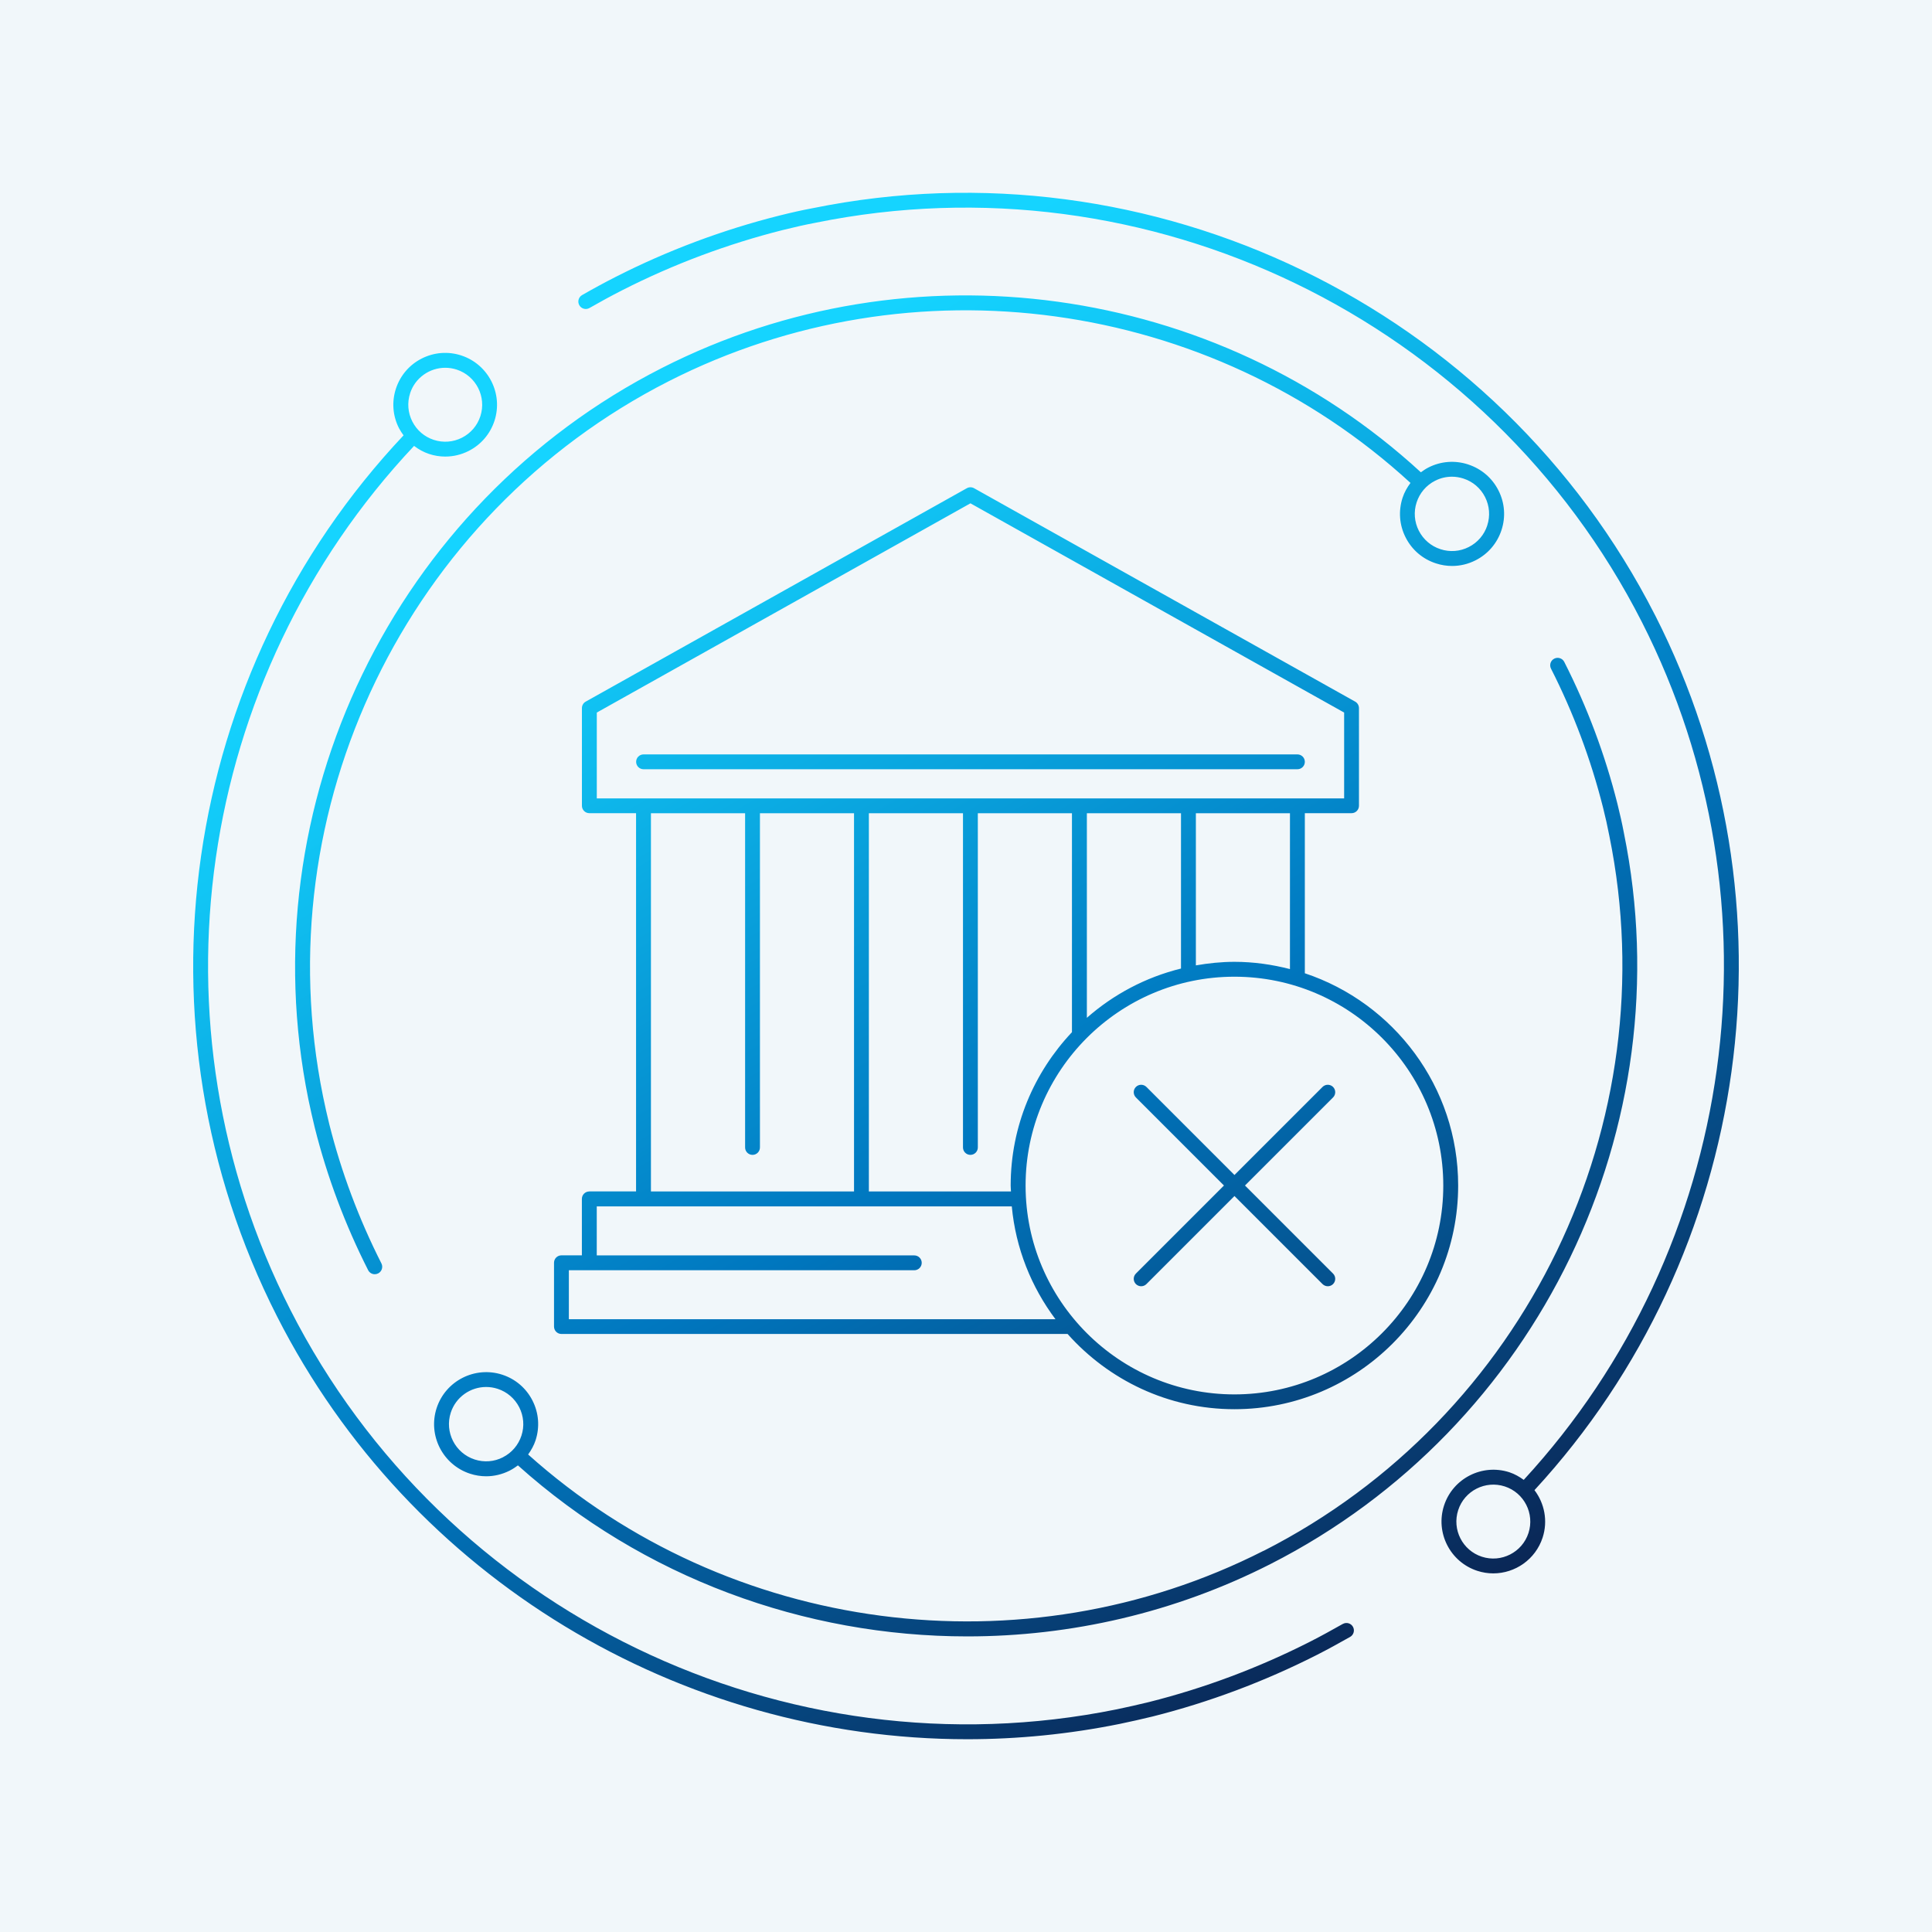 <?xml version="1.0" encoding="UTF-8"?> <svg xmlns="http://www.w3.org/2000/svg" xmlns:xlink="http://www.w3.org/1999/xlink" id="Layer_1" viewBox="0 0 500 500"><defs><style>.cls-1{fill:url(#linear-gradient);}.cls-1,.cls-2{stroke-width:0px;}.cls-2{fill:#dcecf4;opacity:.4;}</style><linearGradient id="linear-gradient" x1="353.11" y1="428.52" x2="146.73" y2="71.06" gradientUnits="userSpaceOnUse"><stop offset="0" stop-color="#0a2756"></stop><stop offset=".4" stop-color="#0077bf"></stop><stop offset=".6" stop-color="#09a1dc"></stop><stop offset=".78" stop-color="#11c6f5"></stop><stop offset=".89" stop-color="#15d4ff"></stop></linearGradient></defs><rect class="cls-2" width="500" height="500"></rect><path class="cls-1" d="m347.52,420.27c-2.83,1.59-5.64,3.16-8.53,4.62-13.3,6.75-27.3,11.99-41.6,15.59-2.77.68-5.6,1.31-8.36,1.89-86.08,17.47-174.04-25.05-213.89-103.4-37.52-73.77-24.61-163.38,32.02-223.57,1.17.89,2.47,1.62,3.9,2.09,1.37.45,2.77.67,4.17.67,2.09,0,4.16-.49,6.07-1.46,3.19-1.62,5.56-4.4,6.67-7.8,2.29-7.03-1.57-14.61-8.6-16.91-3.41-1.11-7.04-.82-10.24.8-3.19,1.62-5.56,4.4-6.67,7.8-1.11,3.41-.83,7.04.8,10.23.34.66.75,1.26,1.18,1.85-57.81,61.36-71.01,152.79-32.73,228.04,34.53,67.89,104.48,109.4,178.6,109.4,13.09,0,26.32-1.3,39.5-3.97,2.82-.59,5.69-1.23,8.51-1.92,14.58-3.67,28.85-9.02,42.41-15.89,2.94-1.49,5.8-3.08,8.68-4.7.92-.52,1.25-1.7.73-2.62-.52-.92-1.69-1.26-2.62-.73ZM106.13,101.78c1.31-4.03,5.07-6.6,9.1-6.6.98,0,1.98.15,2.96.47,5.01,1.63,7.76,7.04,6.13,12.06-.79,2.43-2.48,4.4-4.75,5.56-2.28,1.16-4.87,1.36-7.3.57-2.43-.79-4.4-2.48-5.56-4.76-1.16-2.28-1.36-4.87-.57-7.3Zm322.23,57.49c-40.68-79.91-130.34-123.24-218.04-105.39-2.6.48-5.33,1.09-8.62,1.91-14.67,3.69-28.93,9.03-42.37,15.87-2.95,1.5-5.89,3.1-8.69,4.71-.92.53-1.24,1.71-.71,2.63.53.92,1.7,1.24,2.63.71,2.75-1.58,5.63-3.15,8.52-4.62,13.19-6.71,27.17-11.94,41.56-15.57,3.21-.8,5.87-1.39,8.42-1.87,86.04-17.53,173.98,24.99,213.87,103.36,37.09,72.91,24.75,161.91-30.59,221.98-1.11-.81-2.33-1.51-3.71-1.97-7.04-2.28-14.61,1.57-16.91,8.6h0c-2.29,7.04,1.57,14.62,8.6,16.91,1.37.45,2.77.66,4.14.66,5.66,0,10.92-3.6,12.77-9.26,1.41-4.34.47-8.89-2.11-12.28,56.47-61.25,69.07-152.03,31.24-226.39Zm-32.79,237.47c-1.63,5.02-7.05,7.77-12.06,6.14-5.02-1.63-7.77-7.04-6.13-12.06,1.63-5.02,7.04-7.76,12.06-6.13,5.01,1.63,7.76,7.04,6.13,12.05Zm-68.53,4.59c-62.16,31.61-138.49,21.57-190.36-24.91.8-1.12,1.49-2.33,1.93-3.68,1.11-3.42.83-7.07-.8-10.27-1.63-3.21-4.41-5.59-7.83-6.7-7.05-2.29-14.67,1.57-16.98,8.64-2.3,7.06,1.58,14.67,8.64,16.98,1.37.45,2.78.67,4.18.67,2.09,0,4.17-.5,6.09-1.47.76-.39,1.47-.85,2.13-1.35,32.42,29.09,74.19,44.26,116.3,44.26,26.79,0,53.72-6.14,78.45-18.72,69.35-35.3,106.96-113.13,91.47-189.23-.47-2.5-1.04-4.98-1.66-7.48-3.2-12.74-7.84-25.11-13.77-36.77-.48-.95-1.65-1.32-2.59-.84-.95.48-1.32,1.64-.84,2.59,5.8,11.41,10.33,23.51,13.47,35.96.61,2.42,1.15,4.82,1.62,7.28,15.16,74.44-21.62,150.54-89.44,185.06Zm-196.87-24.19c-2.29,1.17-4.9,1.37-7.34.57-5.04-1.64-7.81-7.08-6.17-12.12,1.32-4.06,5.1-6.64,9.15-6.64.98,0,1.98.15,2.97.47,2.44.79,4.43,2.5,5.6,4.78,1.16,2.29,1.37,4.9.57,7.34-.8,2.44-2.5,4.43-4.78,5.59ZM379.94,120.19c-3.42-1.11-7.07-.83-10.27.8-.7.35-1.33.79-1.95,1.24-53.18-48.91-131.95-59.8-196.41-27-69.33,35.27-106.95,113.1-91.5,189.29.51,2.44,1.07,4.93,1.67,7.39,3.18,12.64,7.82,25.02,13.79,36.8.34.67,1.01,1.06,1.72,1.06.29,0,.59-.07.87-.21.95-.48,1.33-1.64.85-2.59-5.84-11.53-10.38-23.64-13.48-35.99-.59-2.4-1.14-4.84-1.63-7.24-15.11-74.49,21.68-150.6,89.47-185.08,62.99-32.04,139.96-21.43,191.96,26.32-.86,1.16-1.59,2.43-2.05,3.85-1.11,3.42-.83,7.07.8,10.27,1.63,3.21,4.41,5.59,7.84,6.7,1.37.45,2.78.67,4.18.67,2.09,0,4.17-.49,6.09-1.47,3.21-1.63,5.58-4.41,6.7-7.83,1.12-3.42.83-7.07-.8-10.27-1.63-3.21-4.41-5.58-7.83-6.7Zm4.97,15.78c-.79,2.44-2.49,4.43-4.78,5.59-2.28,1.17-4.9,1.37-7.34.57-2.44-.79-4.43-2.5-5.6-4.78-1.16-2.29-1.37-4.9-.57-7.34.8-2.44,2.5-4.43,4.78-5.59,1.37-.7,2.85-1.05,4.35-1.05,1,0,2.01.16,2.99.48,2.44.79,4.43,2.49,5.59,4.78,1.16,2.29,1.37,4.89.57,7.34Zm-232.4,172.38c-1.06,0-1.92.86-1.92,1.92v14.61h-5.29c-1.06,0-1.92.86-1.92,1.92v16.51c0,1.06.86,1.92,1.92,1.92h130.99c10.61,11.91,26.01,19.47,43.18,19.47,31.92,0,57.9-25.97,57.9-57.9,0-25.56-16.67-47.26-39.68-54.92v-41.43h12.09c1.06,0,1.92-.86,1.92-1.92v-25.27c0-.7-.38-1.34-.98-1.68l-98.63-55.23c-.58-.33-1.3-.33-1.88,0l-98.63,55.23c-.61.34-.98.98-.98,1.68v25.27c0,1.06.86,1.92,1.92,1.92h12.09v97.88h-12.1Zm-5.29,33.05v-12.66h89.4c1.06,0,1.92-.86,1.92-1.92s-.86-1.92-1.92-1.92h-82.18v-12.69h107.41c1.01,10.9,5.08,20.89,11.3,29.2h-125.92Zm102-130.93v86.49c0,1.06.86,1.92,1.92,1.92s1.92-.86,1.92-1.92v-86.49h24.36v56.66c-9.8,10.38-15.86,24.32-15.86,39.69,0,.52.06,1.02.08,1.53h-36.78v-97.88h24.36Zm32.06,52.95v-52.95h24.36v40.19c-9.17,2.26-17.48,6.7-24.36,12.75Zm92.24,43.4c0,29.8-24.25,54.05-54.05,54.05s-54.05-24.25-54.05-54.05,24.24-54.05,54.05-54.05,54.05,24.24,54.05,54.05Zm-39.68-56.02c-4.6-1.18-9.4-1.88-14.36-1.88-3.41,0-6.74.36-9.99.92v-39.37h24.35v40.33Zm-179.39-66.39l96.7-54.15,96.71,54.15v22.22h-193.41v-22.22Zm14.02,26.06h24.36v86.49c0,1.06.86,1.92,1.92,1.92s1.92-.86,1.92-1.92v-86.49h24.35v97.88h-52.56v-97.88Zm169.22-13.31c0,1.06-.86,1.92-1.92,1.92h-169.22c-1.06,0-1.92-.86-1.92-1.92s.86-1.92,1.92-1.92h169.22c1.06,0,1.92.86,1.92,1.92Zm-18.21,106.93l22.79-22.79c.75-.75,1.97-.75,2.72,0s.75,1.97,0,2.72l-22.79,22.79,22.79,22.79c.75.75.75,1.97,0,2.72-.38.38-.87.56-1.36.56s-.98-.19-1.36-.56l-22.79-22.79-22.79,22.79c-.38.38-.87.56-1.36.56s-.98-.19-1.36-.56c-.75-.75-.75-1.97,0-2.72l22.79-22.79-22.79-22.79c-.75-.75-.75-1.97,0-2.72.75-.75,1.97-.75,2.72,0l22.79,22.79Z"></path></svg> 